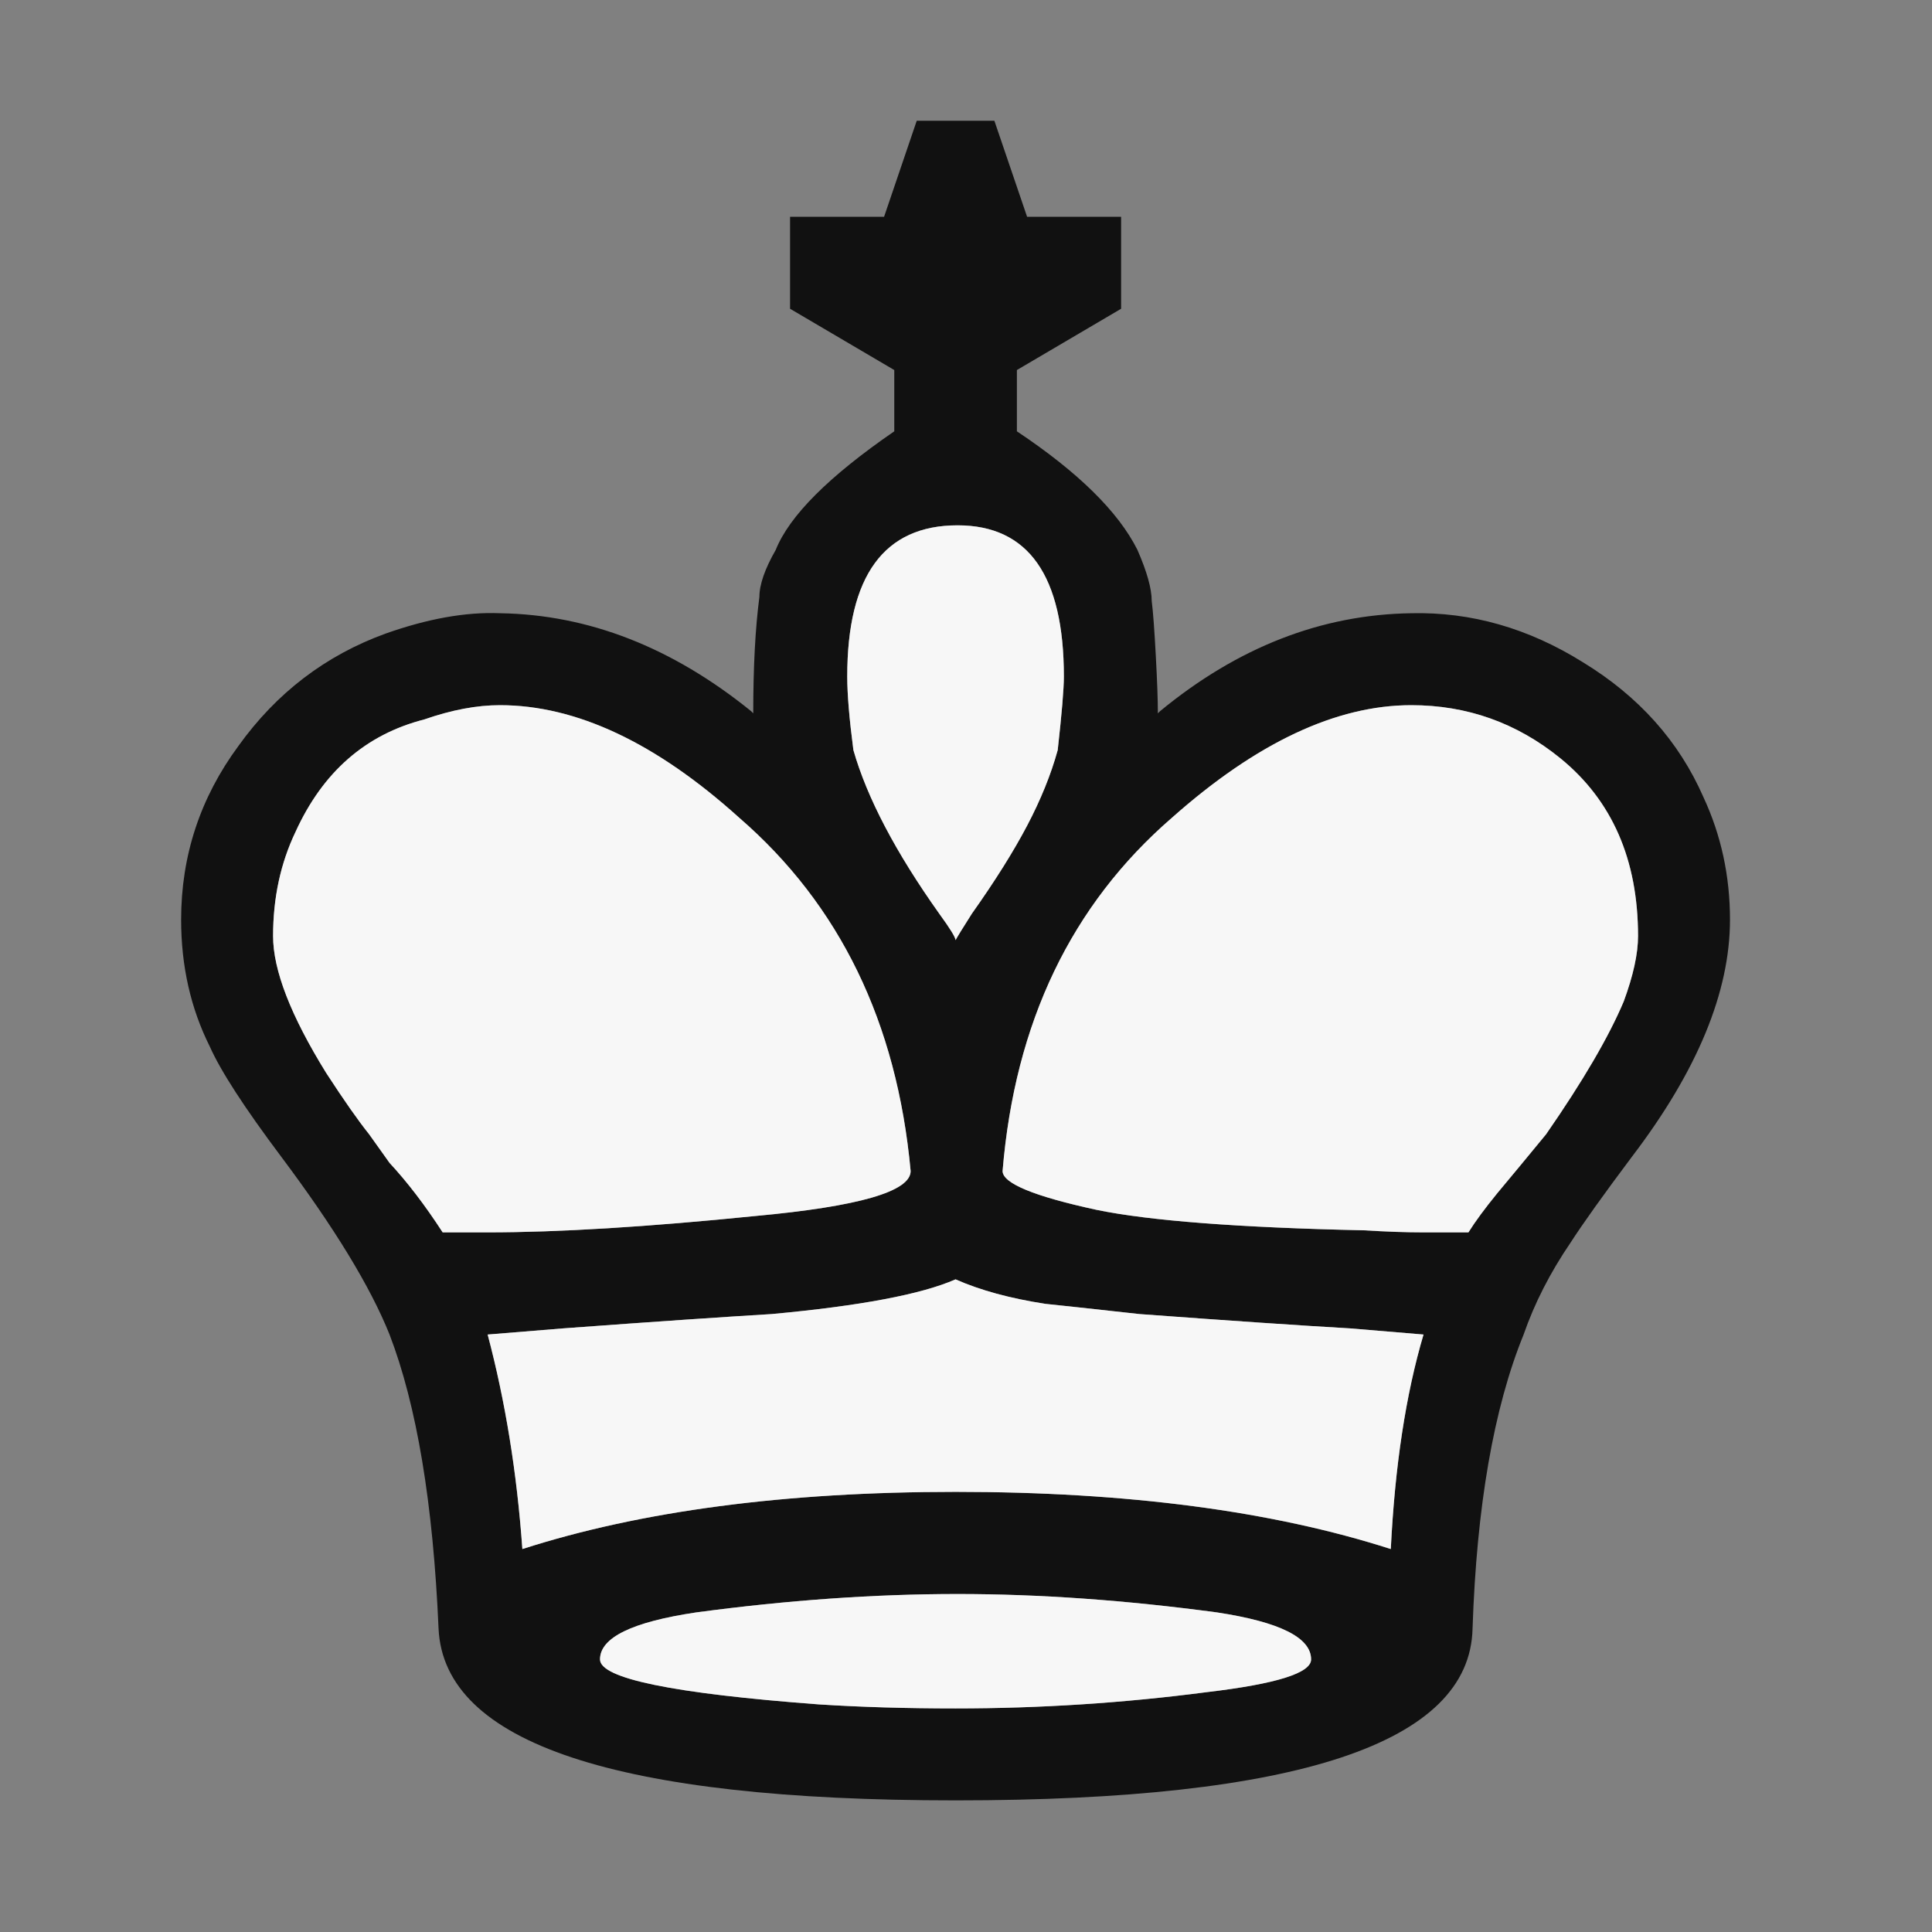 <svg width="32" height="32" viewBox="0 0 32 32" fill="none" xmlns="http://www.w3.org/2000/svg">
<rect x="0" y="0" width="32" height="32" fill="#808080" stroke="none"/>
<path d="M15.827 29.82C10.209 29.82 7.355 28.873 7.264 26.977C7.174 24.902 6.903 23.277 6.452 22.104C6.136 21.314 5.538 20.333 4.658 19.159C4.049 18.347 3.654 17.738 3.474 17.332C3.158 16.7 3 16 3 15.233C3 14.173 3.316 13.214 3.948 12.357C4.579 11.476 5.392 10.856 6.384 10.495C7.084 10.247 7.716 10.134 8.28 10.157C9.746 10.179 11.134 10.721 12.443 11.781L12.476 11.815C12.476 11.048 12.51 10.405 12.578 9.886C12.578 9.683 12.668 9.423 12.849 9.107C13.075 8.543 13.729 7.889 14.812 7.144V6.129L13.086 5.114V3.591H14.643L15.184 2H16.47L17.012 3.591H18.569V5.114L16.843 6.129V7.144C17.858 7.821 18.523 8.476 18.839 9.107C18.997 9.468 19.076 9.75 19.076 9.954C19.099 10.134 19.121 10.439 19.144 10.867C19.166 11.274 19.178 11.589 19.178 11.815L19.212 11.781C20.498 10.721 21.885 10.179 23.375 10.157C24.367 10.134 25.315 10.405 26.218 10.969C27.143 11.533 27.808 12.277 28.214 13.203C28.508 13.834 28.654 14.511 28.654 15.233C28.654 16.429 28.113 17.738 27.03 19.159C26.556 19.791 26.218 20.265 26.014 20.581C25.676 21.077 25.416 21.585 25.236 22.104C24.74 23.322 24.458 24.947 24.39 26.977C24.345 28.873 21.491 29.82 15.827 29.82ZM15.827 15.572C15.85 15.527 15.94 15.38 16.098 15.132C16.482 14.59 16.786 14.105 17.012 13.676C17.237 13.248 17.407 12.83 17.519 12.424C17.587 11.815 17.621 11.409 17.621 11.206C17.621 9.536 17.034 8.701 15.861 8.701C14.643 8.701 14.033 9.536 14.033 11.206C14.033 11.499 14.067 11.905 14.135 12.424C14.361 13.214 14.834 14.116 15.556 15.132C15.737 15.38 15.827 15.527 15.827 15.572ZM27.131 15.504C27.131 14.241 26.703 13.259 25.845 12.56C25.123 11.973 24.3 11.68 23.375 11.68C22.134 11.68 20.814 12.3 19.415 13.541C17.745 14.985 16.809 16.937 16.606 19.396C16.606 19.599 17.125 19.814 18.163 20.039C19.042 20.22 20.52 20.333 22.596 20.378C22.957 20.4 23.284 20.412 23.578 20.412H23.713H24.322C24.435 20.231 24.593 20.017 24.796 19.768C25.022 19.498 25.292 19.171 25.608 18.787C26.218 17.907 26.646 17.174 26.894 16.587C27.052 16.158 27.131 15.797 27.131 15.504ZM15.827 21.19C15.263 21.438 14.248 21.63 12.781 21.765C12.014 21.811 10.863 21.889 9.329 22.002L8.077 22.104C8.37 23.209 8.562 24.394 8.652 25.657C10.615 25.026 13.007 24.71 15.827 24.71C18.67 24.71 21.073 25.026 23.036 25.657C23.104 24.281 23.284 23.097 23.578 22.104L22.359 22.002C21.57 21.957 20.407 21.878 18.873 21.765C18.061 21.675 17.542 21.619 17.316 21.596C16.73 21.506 16.233 21.37 15.827 21.19ZM4.523 15.504C4.523 16.068 4.816 16.824 5.403 17.772C5.696 18.223 5.933 18.561 6.114 18.787L6.452 19.261C6.745 19.577 7.039 19.96 7.332 20.412H8.077C9.25 20.412 10.728 20.321 12.51 20.141C14.225 19.983 15.083 19.735 15.083 19.396C14.857 16.937 13.909 14.985 12.24 13.541C10.863 12.3 9.543 11.68 8.28 11.68C7.896 11.68 7.479 11.759 7.028 11.916C6.057 12.165 5.347 12.785 4.895 13.778C4.647 14.297 4.523 14.872 4.523 15.504ZM15.827 28.297C17.226 28.297 18.614 28.207 19.99 28.027C21.141 27.891 21.716 27.711 21.716 27.485C21.716 27.124 21.197 26.865 20.159 26.707C18.648 26.504 17.215 26.402 15.861 26.402C14.485 26.402 13.041 26.504 11.529 26.707C10.468 26.865 9.938 27.124 9.938 27.485C9.938 27.801 11.145 28.049 13.56 28.23C14.259 28.275 15.015 28.297 15.827 28.297Z" fill="#111111"/>
<path d="M15.827 15.572C15.85 15.527 15.94 15.38 16.098 15.132C16.482 14.59 16.786 14.105 17.012 13.676C17.237 13.248 17.407 12.83 17.519 12.424C17.587 11.815 17.621 11.409 17.621 11.206C17.621 9.536 17.034 8.701 15.861 8.701C14.643 8.701 14.033 9.536 14.033 11.206C14.033 11.499 14.067 11.905 14.135 12.424C14.361 13.214 14.834 14.116 15.556 15.132C15.737 15.38 15.827 15.527 15.827 15.572ZM27.131 15.504C27.131 14.241 26.703 13.259 25.845 12.56C25.123 11.973 24.3 11.68 23.375 11.68C22.134 11.68 20.814 12.3 19.415 13.541C17.745 14.985 16.809 16.937 16.606 19.396C16.606 19.599 17.125 19.814 18.163 20.039C19.042 20.22 20.52 20.333 22.596 20.378C22.957 20.4 23.284 20.412 23.578 20.412H23.713H24.322C24.435 20.231 24.593 20.017 24.796 19.768C25.022 19.498 25.292 19.171 25.608 18.787C26.218 17.907 26.646 17.174 26.894 16.587C27.052 16.158 27.131 15.797 27.131 15.504ZM15.827 21.19C15.263 21.438 14.248 21.63 12.781 21.765C12.014 21.811 10.863 21.889 9.329 22.002L8.077 22.104C8.37 23.209 8.562 24.394 8.652 25.657C10.615 25.026 13.007 24.71 15.827 24.71C18.67 24.71 21.073 25.026 23.036 25.657C23.104 24.281 23.284 23.097 23.578 22.104L22.359 22.002C21.57 21.957 20.407 21.878 18.873 21.765C18.061 21.675 17.542 21.619 17.316 21.596C16.73 21.506 16.233 21.37 15.827 21.19ZM4.523 15.504C4.523 16.068 4.816 16.824 5.403 17.772C5.696 18.223 5.933 18.561 6.114 18.787L6.452 19.261C6.745 19.577 7.039 19.96 7.332 20.412H8.077C9.25 20.412 10.728 20.321 12.51 20.141C14.225 19.983 15.083 19.735 15.083 19.396C14.857 16.937 13.909 14.985 12.24 13.541C10.863 12.3 9.543 11.68 8.28 11.68C7.896 11.68 7.479 11.759 7.028 11.916C6.057 12.165 5.347 12.785 4.895 13.778C4.647 14.297 4.523 14.872 4.523 15.504ZM15.827 28.297C17.226 28.297 18.614 28.207 19.99 28.027C21.141 27.891 21.716 27.711 21.716 27.485C21.716 27.124 21.197 26.865 20.159 26.707C18.648 26.504 17.215 26.402 15.861 26.402C14.485 26.402 13.041 26.504 11.529 26.707C10.468 26.865 9.938 27.124 9.938 27.485C9.938 27.801 11.145 28.049 13.56 28.23C14.259 28.275 15.015 28.297 15.827 28.297Z" fill="#F7F7F7"/>
</svg>
